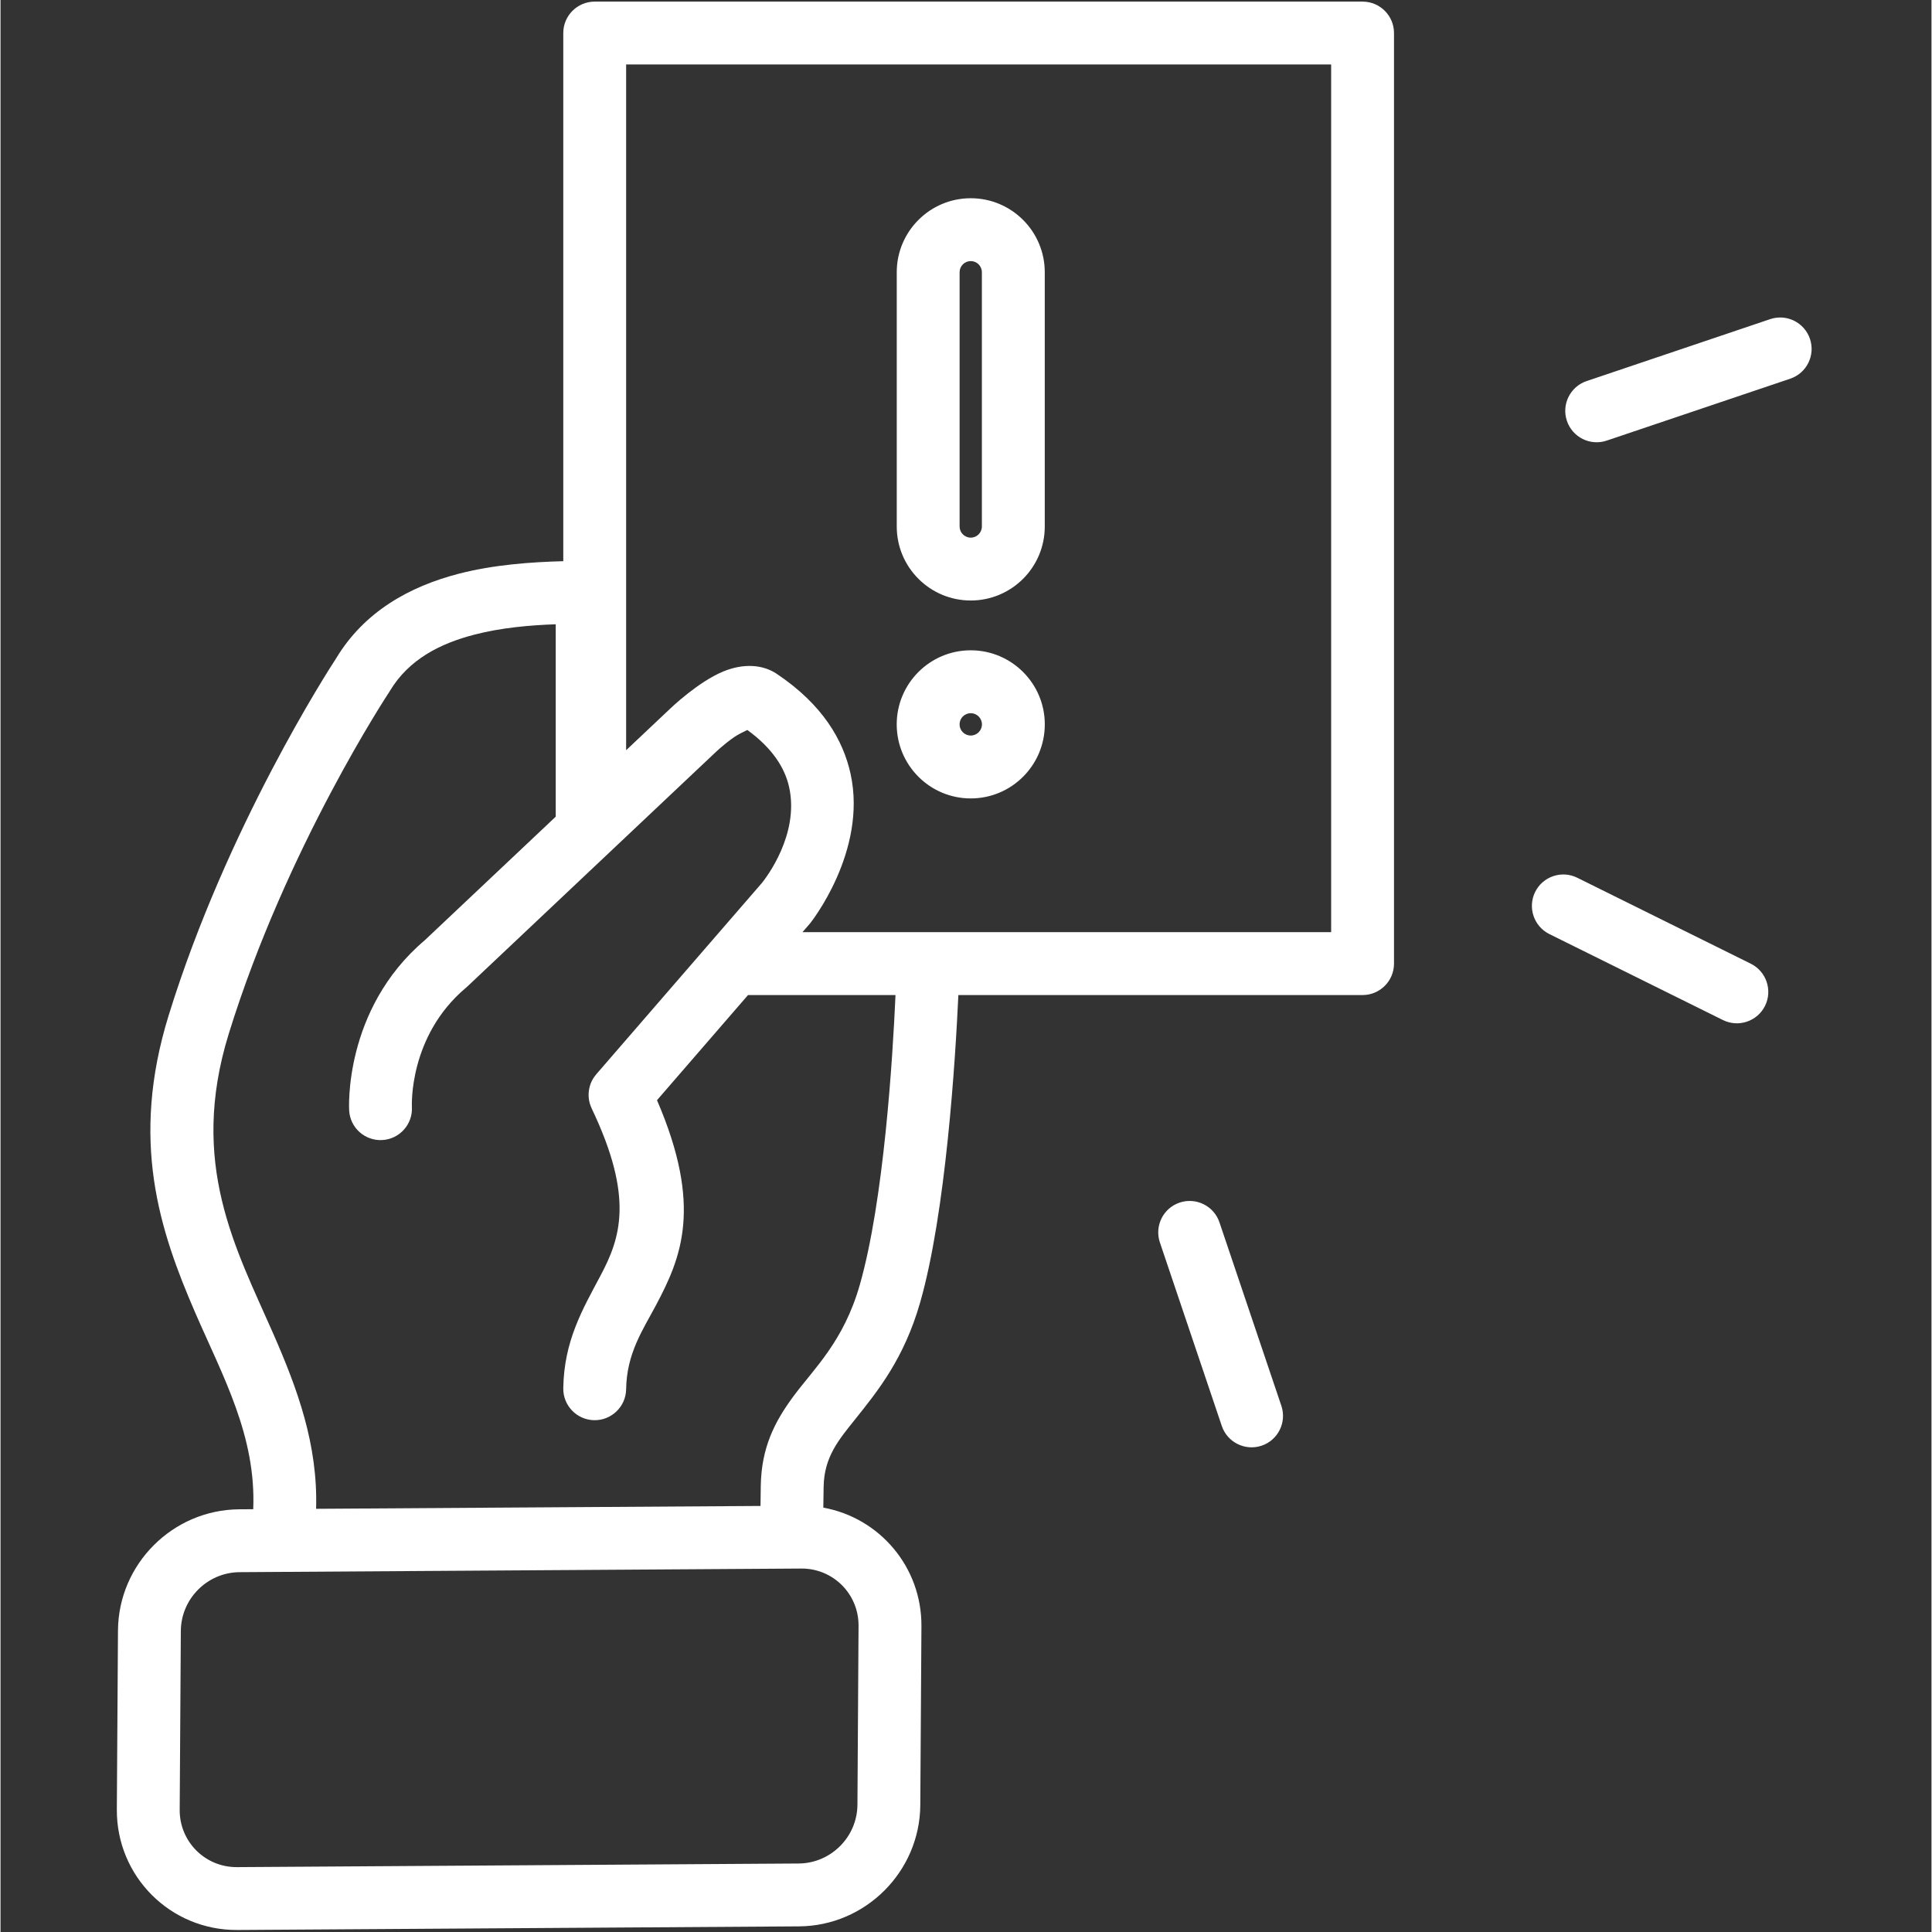 <?xml version="1.0" encoding="UTF-8"?> <svg xmlns="http://www.w3.org/2000/svg" xmlns:xlink="http://www.w3.org/1999/xlink" width="300" zoomAndPan="magnify" viewBox="0 0 224.88 225" height="300" preserveAspectRatio="xMidYMid meet" version="1.0"><rect x="0" y="0" width="224.88" height="225" fill="#333333" stroke="none"/><defs><clipPath id="b9f39cc7db"><path d="M 13.492 0.059 L 211 0.059 L 211 224.938 L 13.492 224.938 Z M 13.492 0.059 " clip-rule="nonzero"></path></clipPath></defs><g clip-path="url(#b9f39cc7db)"><path fill="#ffffff" d="M 95.824 175.578 C 102.367 176.766 107.293 182.484 107.25 189.387 L 107.117 210.223 C 107.066 217.965 100.738 224.293 92.996 224.344 L 27.586 224.766 C 19.789 224.816 13.5 218.527 13.547 210.73 L 13.68 189.895 C 13.727 182.152 20.055 175.824 27.801 175.773 L 29.43 175.762 C 29.785 167.242 25.922 160.355 22.691 152.91 C 18.504 143.258 15.074 132.844 19.578 118.266 C 26.352 96.336 38.27 77.918 39.09 76.664 C 42.359 71.234 47.625 68.305 53.352 66.82 C 57.449 65.762 61.766 65.457 65.539 65.355 L 65.539 3.848 C 65.539 1.828 67.176 0.188 69.199 0.188 L 158.625 0.188 C 160.648 0.188 162.285 1.828 162.285 3.848 L 162.285 112.223 C 162.285 114.242 160.648 115.883 158.625 115.883 L 111.551 115.883 C 111.203 123.43 110.098 141.199 107.105 151.668 C 105.227 158.234 102.168 161.988 99.523 165.301 C 97.633 167.668 95.91 169.664 95.859 173.172 C 95.848 174.016 95.836 174.816 95.824 175.578 Z M 93.258 182.672 L 27.848 183.094 C 24.09 183.117 21.023 186.188 21 189.941 L 20.867 210.777 C 20.844 214.48 23.832 217.469 27.539 217.445 L 92.949 217.023 C 96.703 217 99.773 213.93 99.797 210.176 L 99.926 189.34 C 99.949 185.637 96.961 182.648 93.258 182.672 Z M 72.859 87.371 C 74.523 85.801 77.969 82.551 78.012 82.508 C 78.012 82.508 81.258 79.379 84.23 78.176 C 86.543 77.242 88.766 77.375 90.414 78.484 C 95.766 82.078 98.145 86.215 99 90.137 C 100.969 99.164 94.316 107.492 94.316 107.492 C 94.293 107.52 94.27 107.547 94.246 107.578 L 93.395 108.559 L 108.031 108.559 C 128.34 108.559 154.965 108.559 154.965 108.559 L 154.965 7.508 L 72.859 7.508 Z M 87.055 115.883 L 76.453 128.129 C 81.816 140.551 79.258 146.496 76.34 151.996 C 74.793 154.906 72.922 157.613 72.859 161.789 C 72.828 163.809 71.164 165.422 69.145 165.395 C 67.125 165.363 65.508 163.699 65.539 161.68 C 65.621 156.129 67.82 152.434 69.871 148.566 C 72.176 144.223 73.816 139.527 68.871 129.141 C 68.816 129.031 68.77 128.918 68.727 128.801 C 68.504 128.219 68.441 127.605 68.523 127.02 C 68.602 126.43 68.82 125.855 69.191 125.352 C 69.262 125.25 69.34 125.156 69.422 125.062 L 82.613 109.824 C 82.613 109.824 88.676 102.824 88.684 102.816 C 89.137 102.254 93.047 97.199 91.848 91.699 C 91.352 89.414 89.879 87.125 86.973 85.012 C 86.559 85.207 85.852 85.559 85.441 85.844 C 84.164 86.73 83.148 87.727 83.148 87.727 C 83.129 87.746 83.109 87.762 83.09 87.781 C 83.09 87.781 54.375 114.883 54.375 114.883 C 54.32 114.93 54.27 114.98 54.215 115.023 C 54.215 115.023 54.211 115.027 54.211 115.027 C 47.477 120.688 47.91 128.902 47.91 128.902 C 48.027 130.922 46.484 132.652 44.469 132.77 C 42.449 132.887 40.719 131.348 40.602 129.328 C 40.602 129.328 39.867 117.582 49.422 109.488 L 64.66 95.109 L 64.66 72.703 C 61.652 72.809 58.344 73.094 55.188 73.91 C 51.273 74.922 47.562 76.754 45.34 80.477 C 45.312 80.527 45.281 80.574 45.25 80.621 C 45.25 80.621 33.273 98.727 26.57 120.426 C 21.902 135.551 27.434 145.449 31.754 155.297 C 34.59 161.77 36.969 168.23 36.754 175.715 L 88.508 175.383 C 88.516 174.648 88.527 173.875 88.539 173.062 C 88.605 168.594 90.156 165.57 92.34 162.617 C 94.746 159.363 98.18 156.242 100.066 149.652 C 102.875 139.832 103.902 123.27 104.23 115.883 Z M 121.613 31.703 L 121.613 61.316 C 121.613 66.074 117.75 69.934 112.992 69.934 C 108.238 69.934 104.375 66.074 104.375 61.316 L 104.375 31.703 C 104.375 26.949 108.238 23.086 112.992 23.086 C 117.75 23.086 121.613 26.949 121.613 31.703 Z M 114.289 31.703 C 114.289 30.988 113.711 30.406 112.992 30.406 C 112.277 30.406 111.695 30.988 111.695 31.703 L 111.695 61.316 C 111.695 62.031 112.277 62.613 112.992 62.613 C 113.711 62.613 114.289 62.031 114.289 61.316 Z M 121.617 84.359 C 121.617 89.117 117.754 92.984 112.992 92.984 C 108.234 92.984 104.371 89.117 104.371 84.359 C 104.371 79.602 108.234 75.734 112.992 75.734 C 117.754 75.734 121.617 79.602 121.617 84.359 Z M 114.297 84.359 C 114.297 83.641 113.711 83.059 112.992 83.059 C 112.273 83.059 111.691 83.641 111.691 84.359 C 111.691 85.078 112.273 85.66 112.992 85.66 C 113.711 85.66 114.297 85.078 114.297 84.359 Z M 203.84 112.234 C 205.648 113.133 206.391 115.328 205.496 117.141 C 204.598 118.949 202.398 119.691 200.59 118.793 L 180.379 108.781 C 178.57 107.883 177.828 105.688 178.723 103.875 C 179.621 102.066 181.82 101.324 183.629 102.223 Z M 149.168 163.723 C 149.812 165.637 148.785 167.719 146.871 168.363 C 144.957 169.008 142.875 167.98 142.23 166.066 L 135.02 144.695 C 134.375 142.781 135.402 140.699 137.316 140.055 C 139.23 139.41 141.312 140.438 141.957 142.352 Z M 187.059 51.312 C 185.145 51.961 183.066 50.93 182.422 49.016 C 181.773 47.102 182.805 45.023 184.719 44.379 L 206.09 37.168 C 208.004 36.52 210.082 37.551 210.727 39.465 C 211.375 41.379 210.344 43.457 208.43 44.102 Z M 187.059 51.312 " fill-opacity="1" fill-rule="evenodd"></path></g></svg> 
